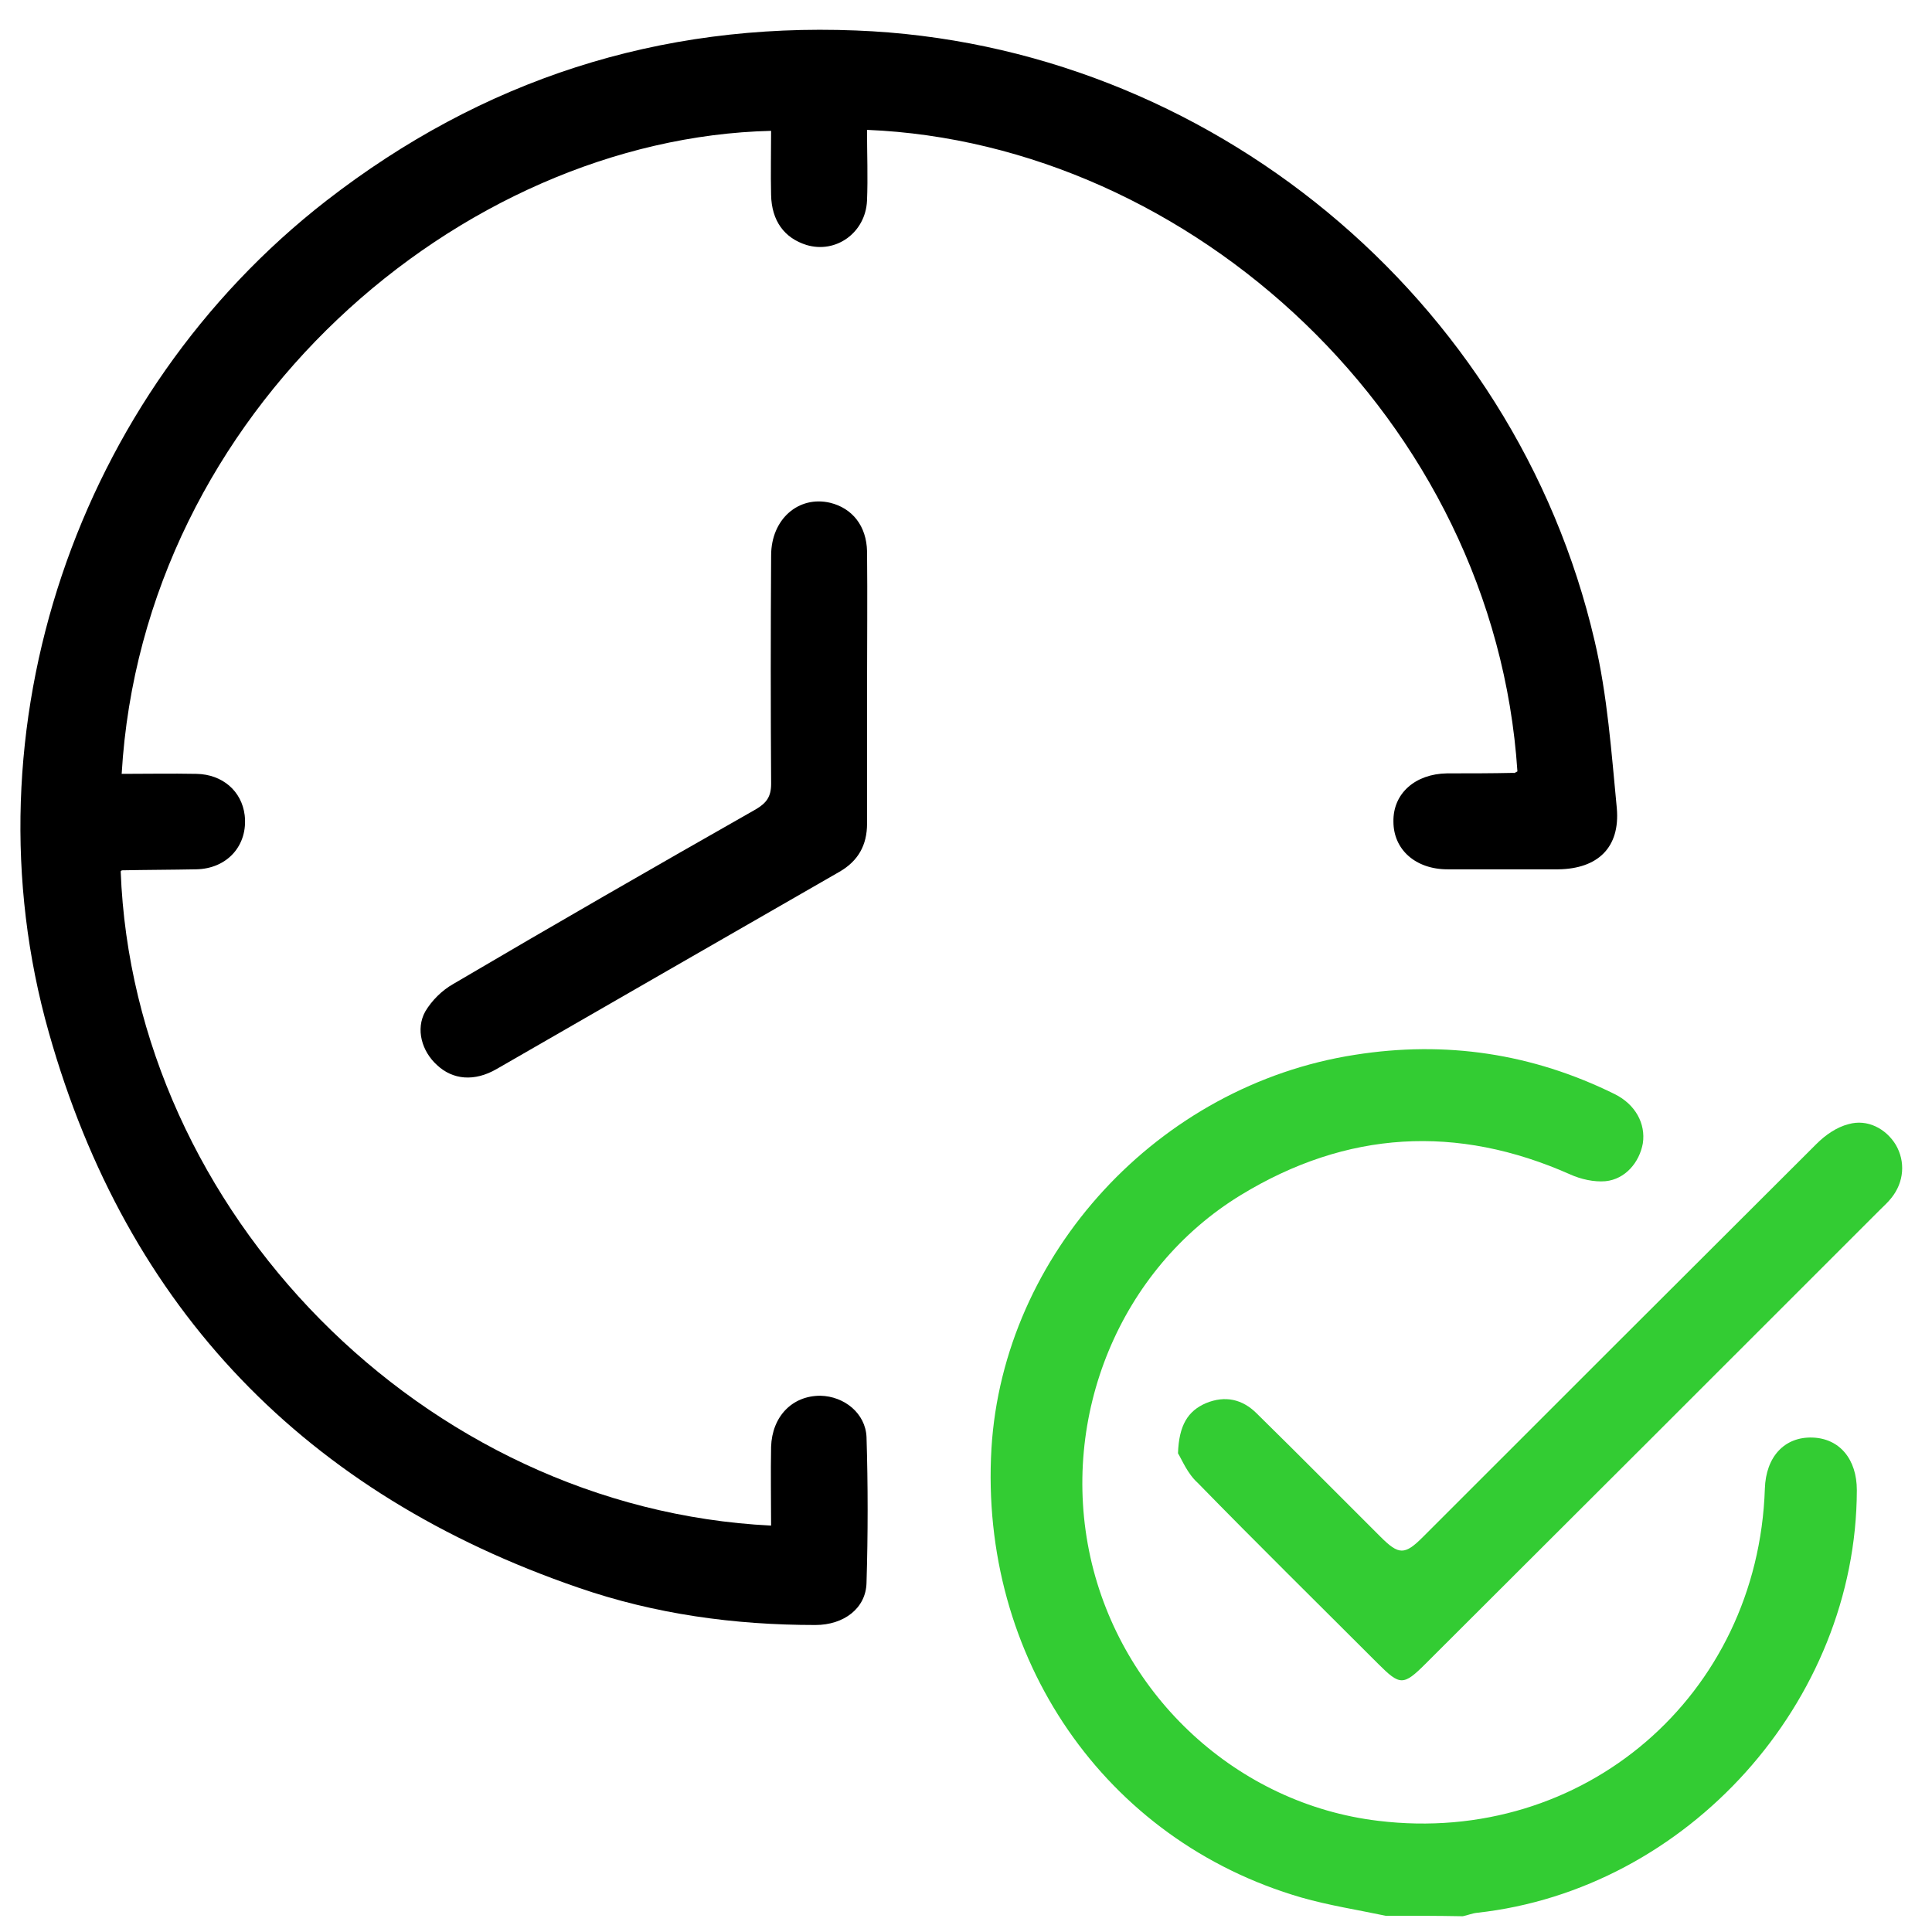 <svg width="51" height="51" viewBox="0 0 51 51" fill="none" xmlns="http://www.w3.org/2000/svg">
<path d="M36.575 50.571C35.835 50.415 35.081 50.298 34.354 50.09C29.159 48.584 25.848 43.753 26.172 38.233C26.484 33.103 30.575 28.649 35.77 27.844C38.159 27.467 40.445 27.805 42.627 28.883C43.172 29.155 43.445 29.662 43.367 30.181C43.276 30.688 42.9 31.13 42.38 31.181C42.081 31.207 41.731 31.13 41.445 31C38.458 29.675 35.549 29.844 32.757 31.545C29.562 33.493 27.965 37.389 28.783 41.103C29.601 44.792 32.679 47.623 36.38 48.065C41.796 48.727 46.406 44.766 46.588 39.298C46.614 38.454 47.107 37.922 47.848 37.948C48.562 37.974 49.016 38.519 49.016 39.337C49.004 44.922 44.549 49.883 38.99 50.493C38.861 50.506 38.744 50.558 38.614 50.584C37.938 50.571 37.25 50.571 36.575 50.571Z" fill="#33CC33"/>
<path d="M40.056 20.363C39.446 11.065 31.433 3.779 22.887 3.428C22.887 4.052 22.913 4.675 22.887 5.298C22.848 6.142 22.069 6.701 21.29 6.467C20.706 6.285 20.368 5.831 20.355 5.142C20.342 4.584 20.355 4.013 20.355 3.454C12.147 3.649 3.77 10.857 3.212 20.428C3.874 20.428 4.524 20.415 5.186 20.428C5.874 20.441 6.381 20.883 6.459 21.519C6.55 22.311 6.004 22.935 5.173 22.948C4.524 22.961 3.874 22.961 3.225 22.974C3.212 22.974 3.199 22.987 3.186 23C3.524 31.974 11.173 39.818 20.355 40.272C20.355 39.584 20.342 38.883 20.355 38.194C20.381 37.389 20.913 36.844 21.654 36.844C22.29 36.857 22.848 37.311 22.874 37.935C22.913 39.207 22.913 40.493 22.874 41.779C22.861 42.454 22.277 42.896 21.524 42.896C19.381 42.896 17.29 42.61 15.264 41.909C8.082 39.441 3.355 34.571 1.29 27.259C-0.983 19.246 2.03 10.415 8.615 5.298C12.732 2.103 17.394 0.597 22.602 0.805C31.887 1.168 39.991 7.857 42.095 16.922C42.433 18.363 42.537 19.857 42.68 21.337C42.77 22.376 42.173 22.935 41.134 22.948C40.16 22.948 39.186 22.948 38.212 22.948C37.368 22.948 36.783 22.428 36.783 21.688C36.77 20.948 37.355 20.428 38.199 20.415C38.783 20.415 39.368 20.415 39.952 20.402C39.978 20.415 40.004 20.389 40.056 20.363Z" fill="black"/>
<path d="M31.096 38.363C31.122 37.623 31.355 37.246 31.836 37.039C32.343 36.831 32.797 36.935 33.174 37.311C33.784 37.909 34.394 38.519 35.005 39.13C35.485 39.61 35.966 40.09 36.446 40.571C36.927 41.052 37.083 41.052 37.563 40.571C41.018 37.117 44.485 33.649 47.953 30.194C48.187 29.961 48.485 29.753 48.797 29.675C49.291 29.532 49.784 29.792 50.044 30.22C50.303 30.662 50.264 31.207 49.927 31.623C49.836 31.74 49.732 31.831 49.628 31.935C45.628 35.935 41.628 39.935 37.628 43.922C37.044 44.506 36.953 44.493 36.381 43.922C34.784 42.324 33.187 40.753 31.615 39.142C31.343 38.896 31.2 38.532 31.096 38.363Z" fill="#33CC33"/>
<path d="M22.888 18.194C22.888 19.376 22.888 20.558 22.888 21.74C22.888 22.311 22.654 22.727 22.161 23.012C19.148 24.74 16.135 26.48 13.109 28.22C12.524 28.558 11.953 28.506 11.537 28.116C11.135 27.753 10.966 27.168 11.226 26.701C11.395 26.415 11.667 26.142 11.966 25.974C14.615 24.415 17.278 22.883 19.953 21.363C20.239 21.194 20.356 21.026 20.356 20.688C20.343 18.675 20.343 16.675 20.356 14.662C20.356 13.701 21.083 13.077 21.914 13.272C22.498 13.415 22.875 13.883 22.888 14.558C22.901 15.766 22.888 16.974 22.888 18.194Z" fill="black"/>
</svg>
